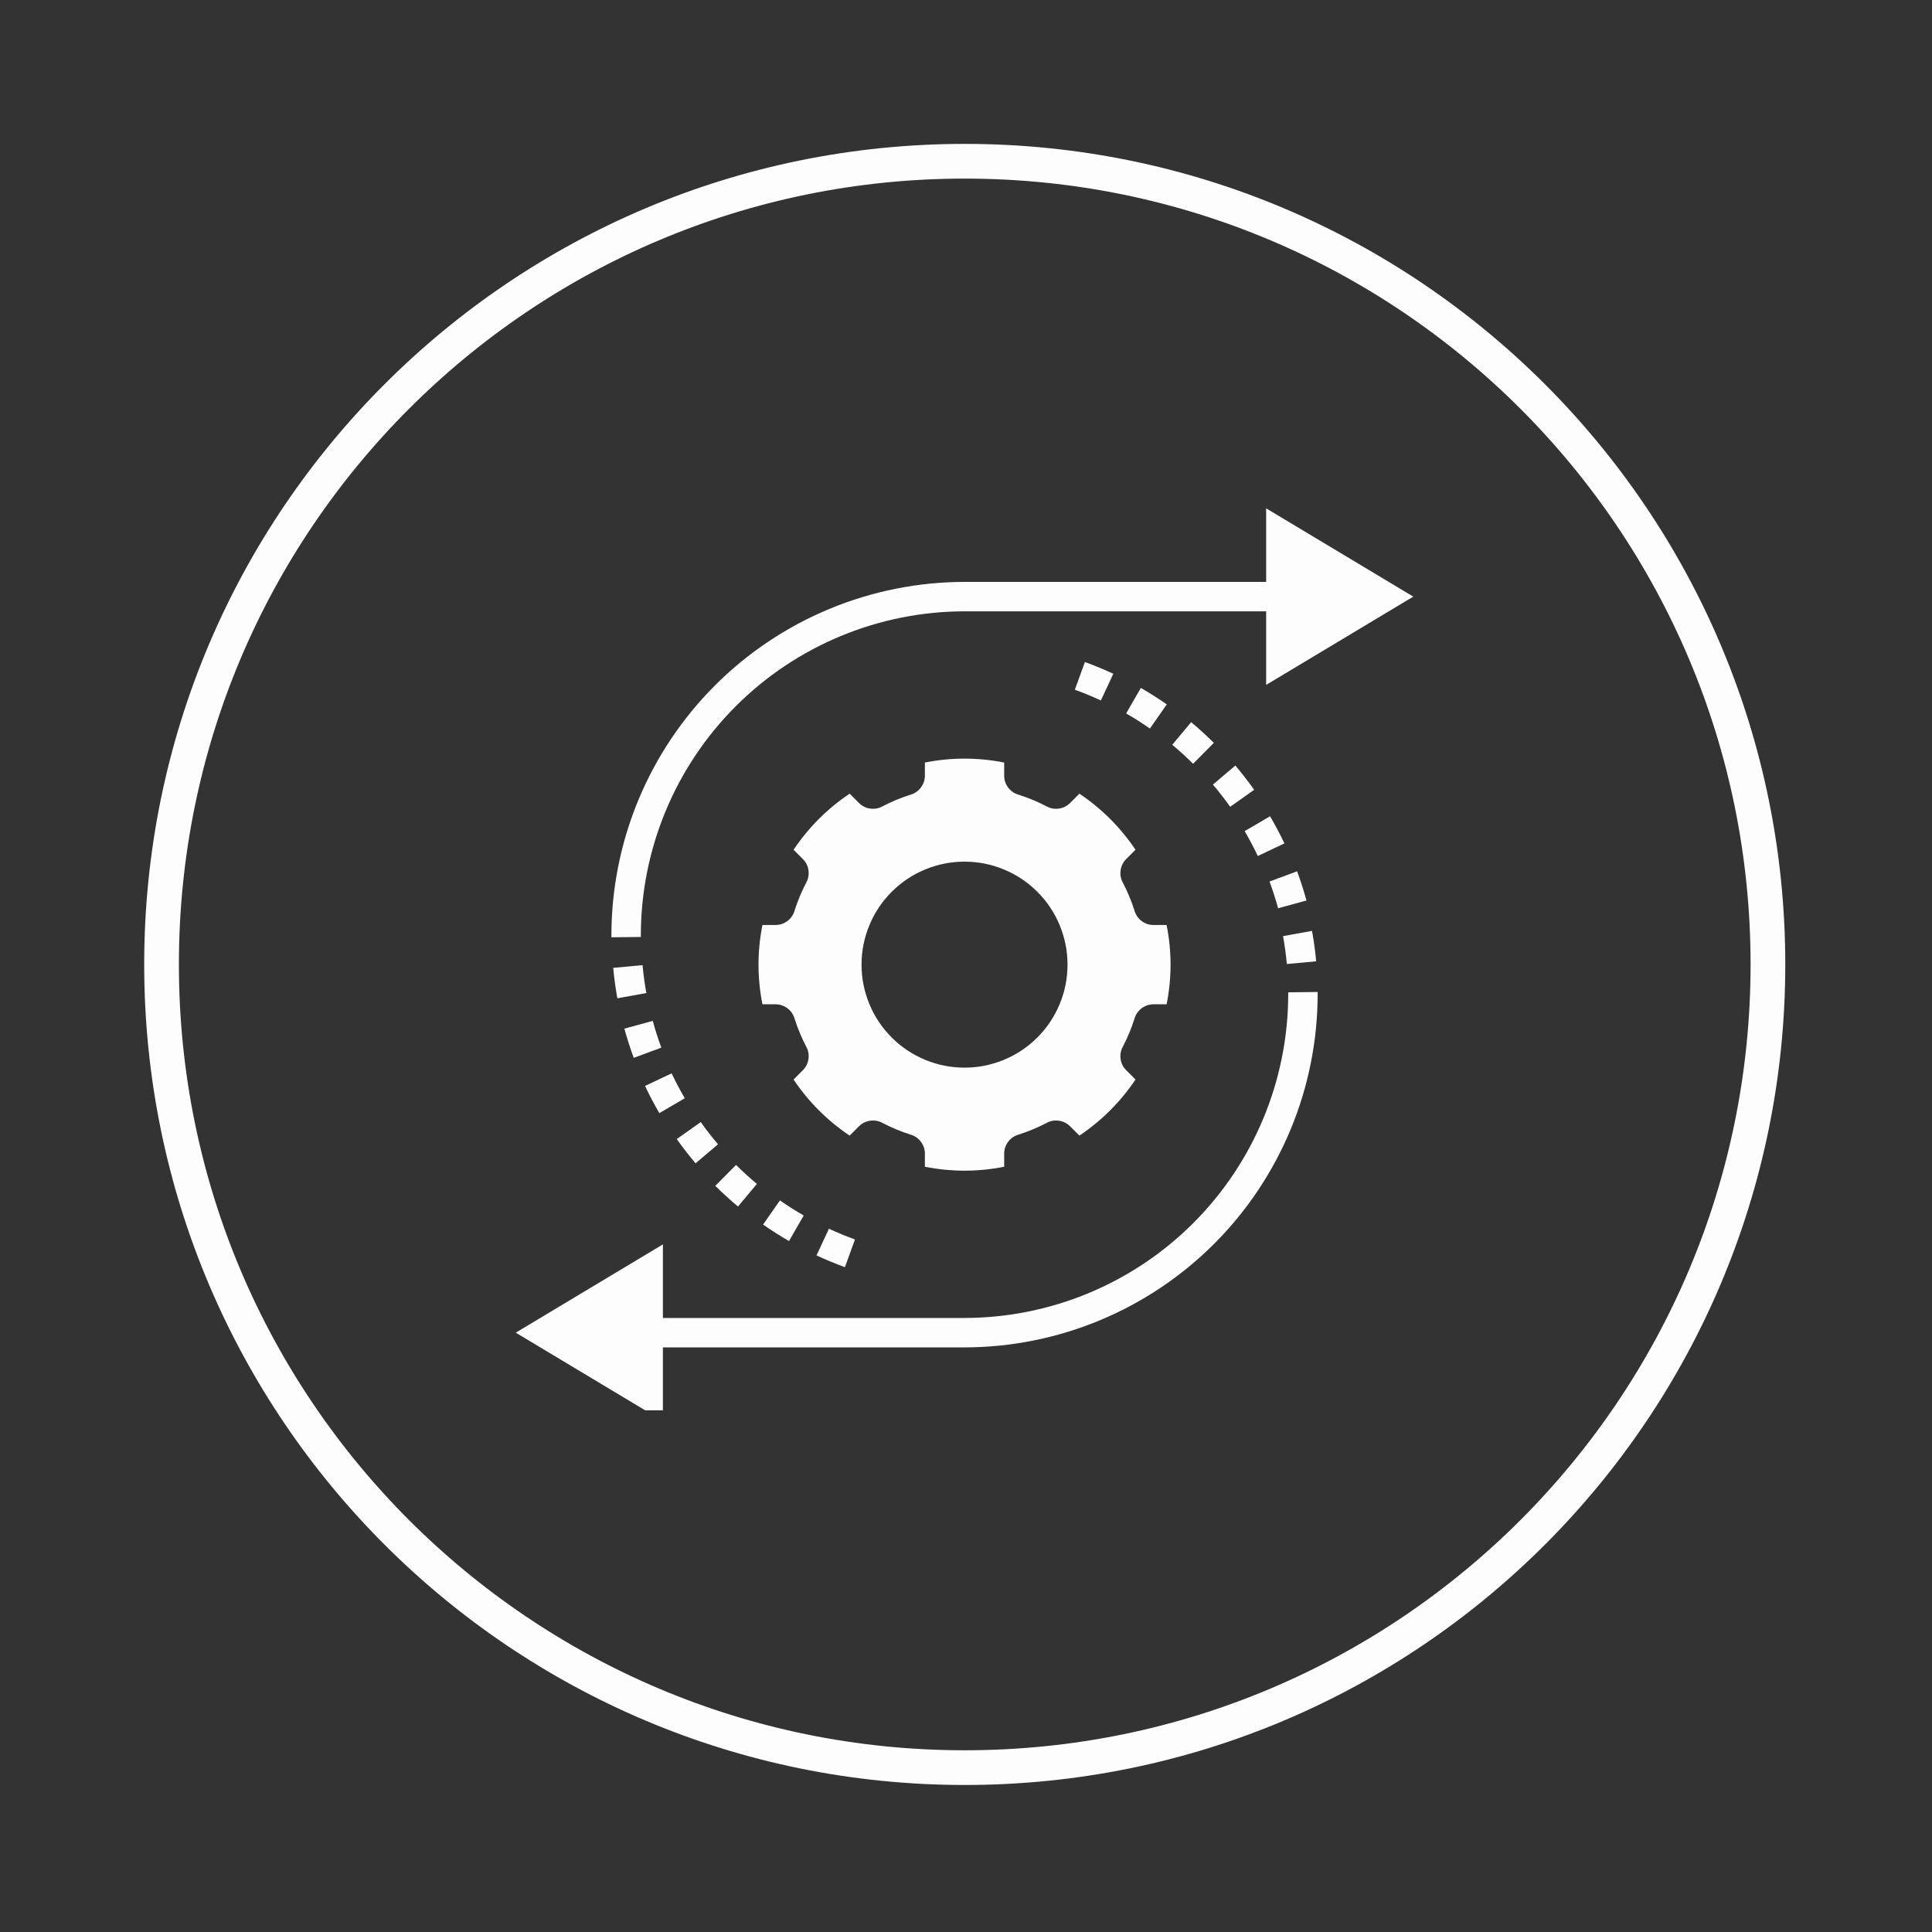 <?xml version="1.0" encoding="UTF-8" standalone="no"?>
<!DOCTYPE svg PUBLIC "-//W3C//DTD SVG 1.1//EN" "http://www.w3.org/Graphics/SVG/1.1/DTD/svg11.dtd">
<svg width="100%" height="100%" viewBox="0 0 348 348" version="1.1" xmlns="http://www.w3.org/2000/svg" xmlns:xlink="http://www.w3.org/1999/xlink" xml:space="preserve" xmlns:serif="http://www.serif.com/" style="fill-rule:evenodd;clip-rule:evenodd;">
    <rect x="0" y="0" width="348" height="348" fill="#333333" stroke="none"/>
    <g transform="matrix(1,0,0,1,-2615.71,-1899.56)">
        <g transform="matrix(5.556,0,0,5.556,0,0)">
            <g>
                <clipPath id="_clip1">
                    <rect x="475.465" y="346.559" width="53.25" height="53.25" clip-rule="nonzero"/>
                </clipPath>
                <g clip-path="url(#_clip1)">
                    <g>
                        <clipPath id="_clip2">
                            <rect x="475.465" y="346.559" width="53.203" height="53.203" clip-rule="nonzero"/>
                        </clipPath>
                        <g clip-path="url(#_clip2)">
                            <g transform="matrix(0.75,0,0,-0.75,475.465,399.762)">
                                <clipPath id="_clip3">
                                    <path d="M35.469,70.938C15.88,70.938 0,55.058 0,35.469C0,15.88 15.88,-0 35.469,-0C55.058,-0 70.938,15.88 70.938,35.469C70.938,55.058 55.058,70.938 35.469,70.938Z" clip-rule="nonzero"/>
                                </clipPath>
                                <g clip-path="url(#_clip3)">
                                    <path d="M35.469,70.938C15.88,70.938 0,55.058 0,35.469C0,15.88 15.88,0 35.469,0C55.058,0 70.938,15.88 70.938,35.469C70.938,55.058 55.058,70.938 35.469,70.938Z" style="fill:none;fill-rule:nonzero;stroke:rgb(253,253,253);stroke-width:3px;"/>
                                </g>
                            </g>
                        </g>
                    </g>
                </g>
            </g>
            <g>
                <clipPath id="_clip4">
                    <rect x="487.512" y="358.366" width="29.25" height="29.25"/>
                </clipPath>
                <g clip-path="url(#_clip4)">
                    <g transform="matrix(0.477,0,0,-0.477,486.796,388.431)">
                        <path d="M43.553,28.332C43.635,28.616 43.794,28.848 44.029,29.028C44.264,29.207 44.53,29.3 44.826,29.305L45.735,29.305C46.092,31.102 46.092,32.898 45.735,34.695L44.826,34.695C44.53,34.7 44.264,34.793 44.029,34.972C43.794,35.152 43.635,35.384 43.553,35.668C43.344,36.325 43.08,36.96 42.762,37.571C42.619,37.831 42.567,38.108 42.606,38.402C42.645,38.696 42.768,38.949 42.974,39.162L43.62,39.809C42.598,41.327 41.327,42.598 39.809,43.62L39.162,42.974C38.949,42.768 38.696,42.645 38.402,42.606C38.108,42.567 37.831,42.619 37.571,42.762C36.96,43.08 36.325,43.344 35.668,43.553C35.384,43.635 35.152,43.794 34.972,44.029C34.793,44.264 34.7,44.53 34.695,44.826L34.695,45.735C32.898,46.092 31.102,46.092 29.305,45.735L29.305,44.826C29.3,44.53 29.207,44.264 29.028,44.029C28.848,43.794 28.616,43.635 28.332,43.553C27.675,43.344 27.04,43.08 26.429,42.762C26.169,42.619 25.892,42.567 25.598,42.606C25.304,42.645 25.051,42.768 24.838,42.974L24.191,43.62C22.673,42.598 21.402,41.327 20.38,39.809L21.026,39.162C21.232,38.949 21.355,38.696 21.394,38.402C21.433,38.108 21.381,37.831 21.238,37.571C20.92,36.96 20.656,36.325 20.447,35.668C20.365,35.384 20.206,35.152 19.971,34.972C19.736,34.793 19.47,34.7 19.174,34.695L18.265,34.695C17.908,32.898 17.908,31.102 18.265,29.305L19.174,29.305C19.47,29.3 19.736,29.207 19.971,29.028C20.206,28.848 20.365,28.616 20.447,28.332C20.656,27.675 20.92,27.04 21.238,26.429C21.381,26.169 21.433,25.892 21.394,25.598C21.355,25.304 21.232,25.051 21.026,24.838L20.38,24.191C21.402,22.673 22.673,21.402 24.191,20.38L24.838,21.026C25.051,21.232 25.304,21.355 25.598,21.394C25.892,21.433 26.169,21.381 26.429,21.238C27.04,20.92 27.675,20.656 28.332,20.447C28.616,20.365 28.848,20.206 29.028,19.971C29.207,19.736 29.3,19.47 29.305,19.174L29.305,18.265C31.102,17.908 32.898,17.908 34.695,18.265L34.695,19.174C34.7,19.47 34.793,19.736 34.972,19.971C35.152,20.206 35.384,20.365 35.668,20.447C36.325,20.656 36.96,20.92 37.571,21.238C37.831,21.381 38.108,21.433 38.402,21.394C38.696,21.355 38.949,21.232 39.162,21.026L39.809,20.38C41.327,21.402 42.598,22.673 43.62,24.191L42.974,24.838C42.768,25.051 42.645,25.304 42.606,25.598C42.567,25.892 42.619,26.169 42.762,26.429C43.08,27.04 43.344,27.675 43.553,28.332ZM32,25C31.072,25 30.179,25.178 29.321,25.533C28.464,25.888 27.707,26.394 27.05,27.05C26.394,27.707 25.888,28.464 25.533,29.321C25.178,30.179 25,31.072 25,32C25,32.928 25.178,33.821 25.533,34.679C25.888,35.536 26.394,36.293 27.05,36.95C27.707,37.606 28.464,38.112 29.321,38.467C30.179,38.822 31.072,39 32,39C32.928,39 33.821,38.822 34.679,38.467C35.536,38.112 36.293,37.606 36.95,36.95C37.606,36.293 38.112,35.536 38.467,34.679C38.822,33.821 39,32.928 39,32C39,31.072 38.822,30.179 38.467,29.321C38.112,28.464 37.606,27.707 36.95,27.05C36.293,26.394 35.536,25.888 34.679,25.533C33.821,25.178 32.928,25 32,25Z" style="fill:rgb(253,253,253);fill-rule:nonzero;"/>
                    </g>
                    <g transform="matrix(-0.183,-0.441,0.441,-0.183,479.522,401.963)">
                        <path d="M23.229,49.865C22.717,50.334 22.221,50.83 21.753,51.341L23.229,52.692C23.657,52.224 24.111,51.769 24.58,51.339L23.229,49.865Z" style="fill:rgb(253,253,253);fill-rule:nonzero;"/>
                    </g>
                    <g transform="matrix(-0.104,-0.466,0.466,-0.104,475.196,395.771)">
                        <path d="M19.704,48.03C19.192,48.5 18.696,48.996 18.229,49.505L19.704,50.856C20.132,50.39 20.587,49.934 21.056,49.504L19.704,48.03Z" style="fill:rgb(253,253,253);fill-rule:nonzero;"/>
                    </g>
                    <g transform="matrix(0.022,0.477,-0.477,0.022,516.717,371.433)">
                        <path d="M16.435,45.599C16.004,46.069 15.549,46.524 15.082,46.952L16.435,48.425C16.943,47.959 17.439,47.463 17.909,46.95L16.435,45.599Z" style="fill:rgb(253,253,253);fill-rule:nonzero;"/>
                    </g>
                    <g transform="matrix(-0.06,0.473,-0.473,-0.06,515.08,375.061)">
                        <path d="M13.723,42.684C13.295,43.151 12.841,43.606 12.372,44.036L13.723,45.51C14.235,45.041 14.731,44.544 15.198,44.034L13.723,42.684Z" style="fill:rgb(253,253,253);fill-rule:nonzero;"/>
                    </g>
                    <g transform="matrix(-0.141,0.456,-0.456,-0.141,512.563,377.772)">
                        <path d="M11.565,39.346C11.137,39.814 10.682,40.269 10.214,40.698L11.565,42.172C12.076,41.704 12.572,41.208 13.04,40.698L11.565,39.346Z" style="fill:rgb(253,253,253);fill-rule:nonzero;"/>
                    </g>
                    <g transform="matrix(-0.218,0.424,-0.424,-0.218,509.548,379.386)">
                        <path d="M10.027,35.688C9.599,36.155 9.144,36.61 8.676,37.039L10.027,38.514C10.538,38.045 11.035,37.549 11.502,37.039L10.027,35.688Z" style="fill:rgb(253,253,253);fill-rule:nonzero;"/>
                    </g>
                    <g transform="matrix(0.289,-0.38,0.38,0.289,475.935,367.64)">
                        <path d="M9.296,31.708C8.785,32.176 8.289,32.672 7.822,33.183L9.296,34.534C9.725,34.066 10.179,33.611 10.648,33.181L9.296,31.708Z" style="fill:rgb(253,253,253);fill-rule:nonzero;"/>
                    </g>
                    <g transform="matrix(0.477,0,0,-0.477,486.796,372.757)">
                        <path d="M10,1.021L10,1.154C10.002,2.598 10.144,4.028 10.427,5.444C10.71,6.86 11.128,8.235 11.681,9.569C12.235,10.903 12.913,12.17 13.715,13.37C14.518,14.571 15.43,15.682 16.451,16.703C17.472,17.724 18.583,18.636 19.783,19.439C20.984,20.241 22.251,20.919 23.585,21.473C24.919,22.026 26.294,22.444 27.71,22.727C29.126,23.01 30.556,23.152 32,23.154L52.5,23.154L52.5,18.154L62.5,24.154L52.5,30.154L52.5,25.154L32,25.154C30.425,25.152 28.865,24.997 27.32,24.688C25.775,24.379 24.275,23.923 22.82,23.32C21.365,22.716 19.982,21.976 18.673,21.101C17.363,20.225 16.151,19.23 15.037,18.116C13.924,17.002 12.929,15.791 12.053,14.481C11.178,13.171 10.438,11.789 9.834,10.334C9.231,8.879 8.774,7.379 8.466,5.834C8.157,4.289 8.002,2.729 8,1.154L8,1L10,1.021Z" style="fill:rgb(253,253,253);fill-rule:nonzero;"/>
                    </g>
                    <g transform="matrix(0.477,0,0,-0.477,486.796,404.105)">
                        <path d="M11.5,38.846L32,38.846C33.575,38.848 35.135,39.003 36.68,39.312C38.225,39.621 39.725,40.077 41.18,40.68C42.635,41.284 44.018,42.024 45.327,42.899C46.637,43.775 47.849,44.77 48.963,45.884C50.076,46.998 51.071,48.209 51.947,49.519C52.822,50.829 53.562,52.211 54.166,53.666C54.769,55.121 55.226,56.621 55.534,58.166C55.843,59.711 55.998,61.271 56,62.846L56,63L54,62.979L54,62.846C53.998,61.402 53.856,59.972 53.573,58.556C53.29,57.14 52.872,55.765 52.319,54.431C51.765,53.097 51.087,51.83 50.285,50.63C49.482,49.429 48.57,48.318 47.549,47.297C46.528,46.276 45.417,45.364 44.217,44.561C43.016,43.759 41.749,43.081 40.415,42.527C39.081,41.974 37.706,41.556 36.29,41.273C34.874,40.99 33.444,40.848 32,40.846L11.5,40.846L11.5,45.846L1.5,39.846L11.5,33.846L11.5,38.846Z" style="fill:rgb(253,253,253);fill-rule:nonzero;"/>
                    </g>
                    <g transform="matrix(-0.289,0.38,-0.38,-0.289,540.467,360.705)">
                        <path d="M54.841,29.362C54.33,29.83 53.834,30.326 53.367,30.837L54.841,32.188C55.27,31.72 55.724,31.266 56.193,30.836L54.841,29.362Z" style="fill:rgb(253,253,253);fill-rule:nonzero;"/>
                    </g>
                    <g transform="matrix(-0.218,0.424,-0.424,-0.218,535.718,353.759)">
                        <path d="M53.973,25.486C53.462,25.955 52.965,26.451 52.498,26.961L53.973,28.312C54.401,27.845 54.856,27.39 55.324,26.961L53.973,25.486Z" style="fill:rgb(253,253,253);fill-rule:nonzero;"/>
                    </g>
                    <g transform="matrix(-0.141,0.456,-0.456,-0.141,529.777,348.404)">
                        <path d="M52.435,21.828C51.924,22.296 51.428,22.792 50.96,23.302L52.435,24.654C52.863,24.186 53.318,23.731 53.786,23.302L52.435,21.828Z" style="fill:rgb(253,253,253);fill-rule:nonzero;"/>
                    </g>
                    <g transform="matrix(-0.06,0.473,-0.473,-0.06,523.212,344.827)">
                        <path d="M50.277,18.49C49.765,18.959 49.269,19.456 48.802,19.966L50.277,21.316C50.705,20.849 51.159,20.394 51.628,19.964L50.277,18.49Z" style="fill:rgb(253,253,253);fill-rule:nonzero;"/>
                    </g>
                    <g transform="matrix(-0.022,-0.477,0.477,-0.022,502.412,389.015)">
                        <path d="M47.45,15.569C47.019,16.039 46.564,16.494 46.097,16.922L47.45,18.396C47.958,17.929 48.454,17.433 48.924,16.921L47.45,15.569Z" style="fill:rgb(253,253,253);fill-rule:nonzero;"/>
                    </g>
                    <g transform="matrix(0.104,0.466,-0.466,0.104,510.135,342.676)">
                        <path d="M44.387,13.164C43.875,13.633 43.379,14.13 42.912,14.639L44.387,15.99C44.814,15.523 45.27,15.068 45.739,14.638L44.387,13.164Z" style="fill:rgb(253,253,253);fill-rule:nonzero;"/>
                    </g>
                    <g transform="matrix(0.183,0.441,-0.441,0.183,504.409,343.655)">
                        <path d="M40.833,11.334C40.322,11.803 39.825,12.3 39.358,12.81L40.833,14.161C41.261,13.693 41.716,13.238 42.185,12.808L40.833,11.334Z" style="fill:rgb(253,253,253);fill-rule:nonzero;"/>
                    </g>
                </g>
            </g>
        </g>
    </g>
</svg>
